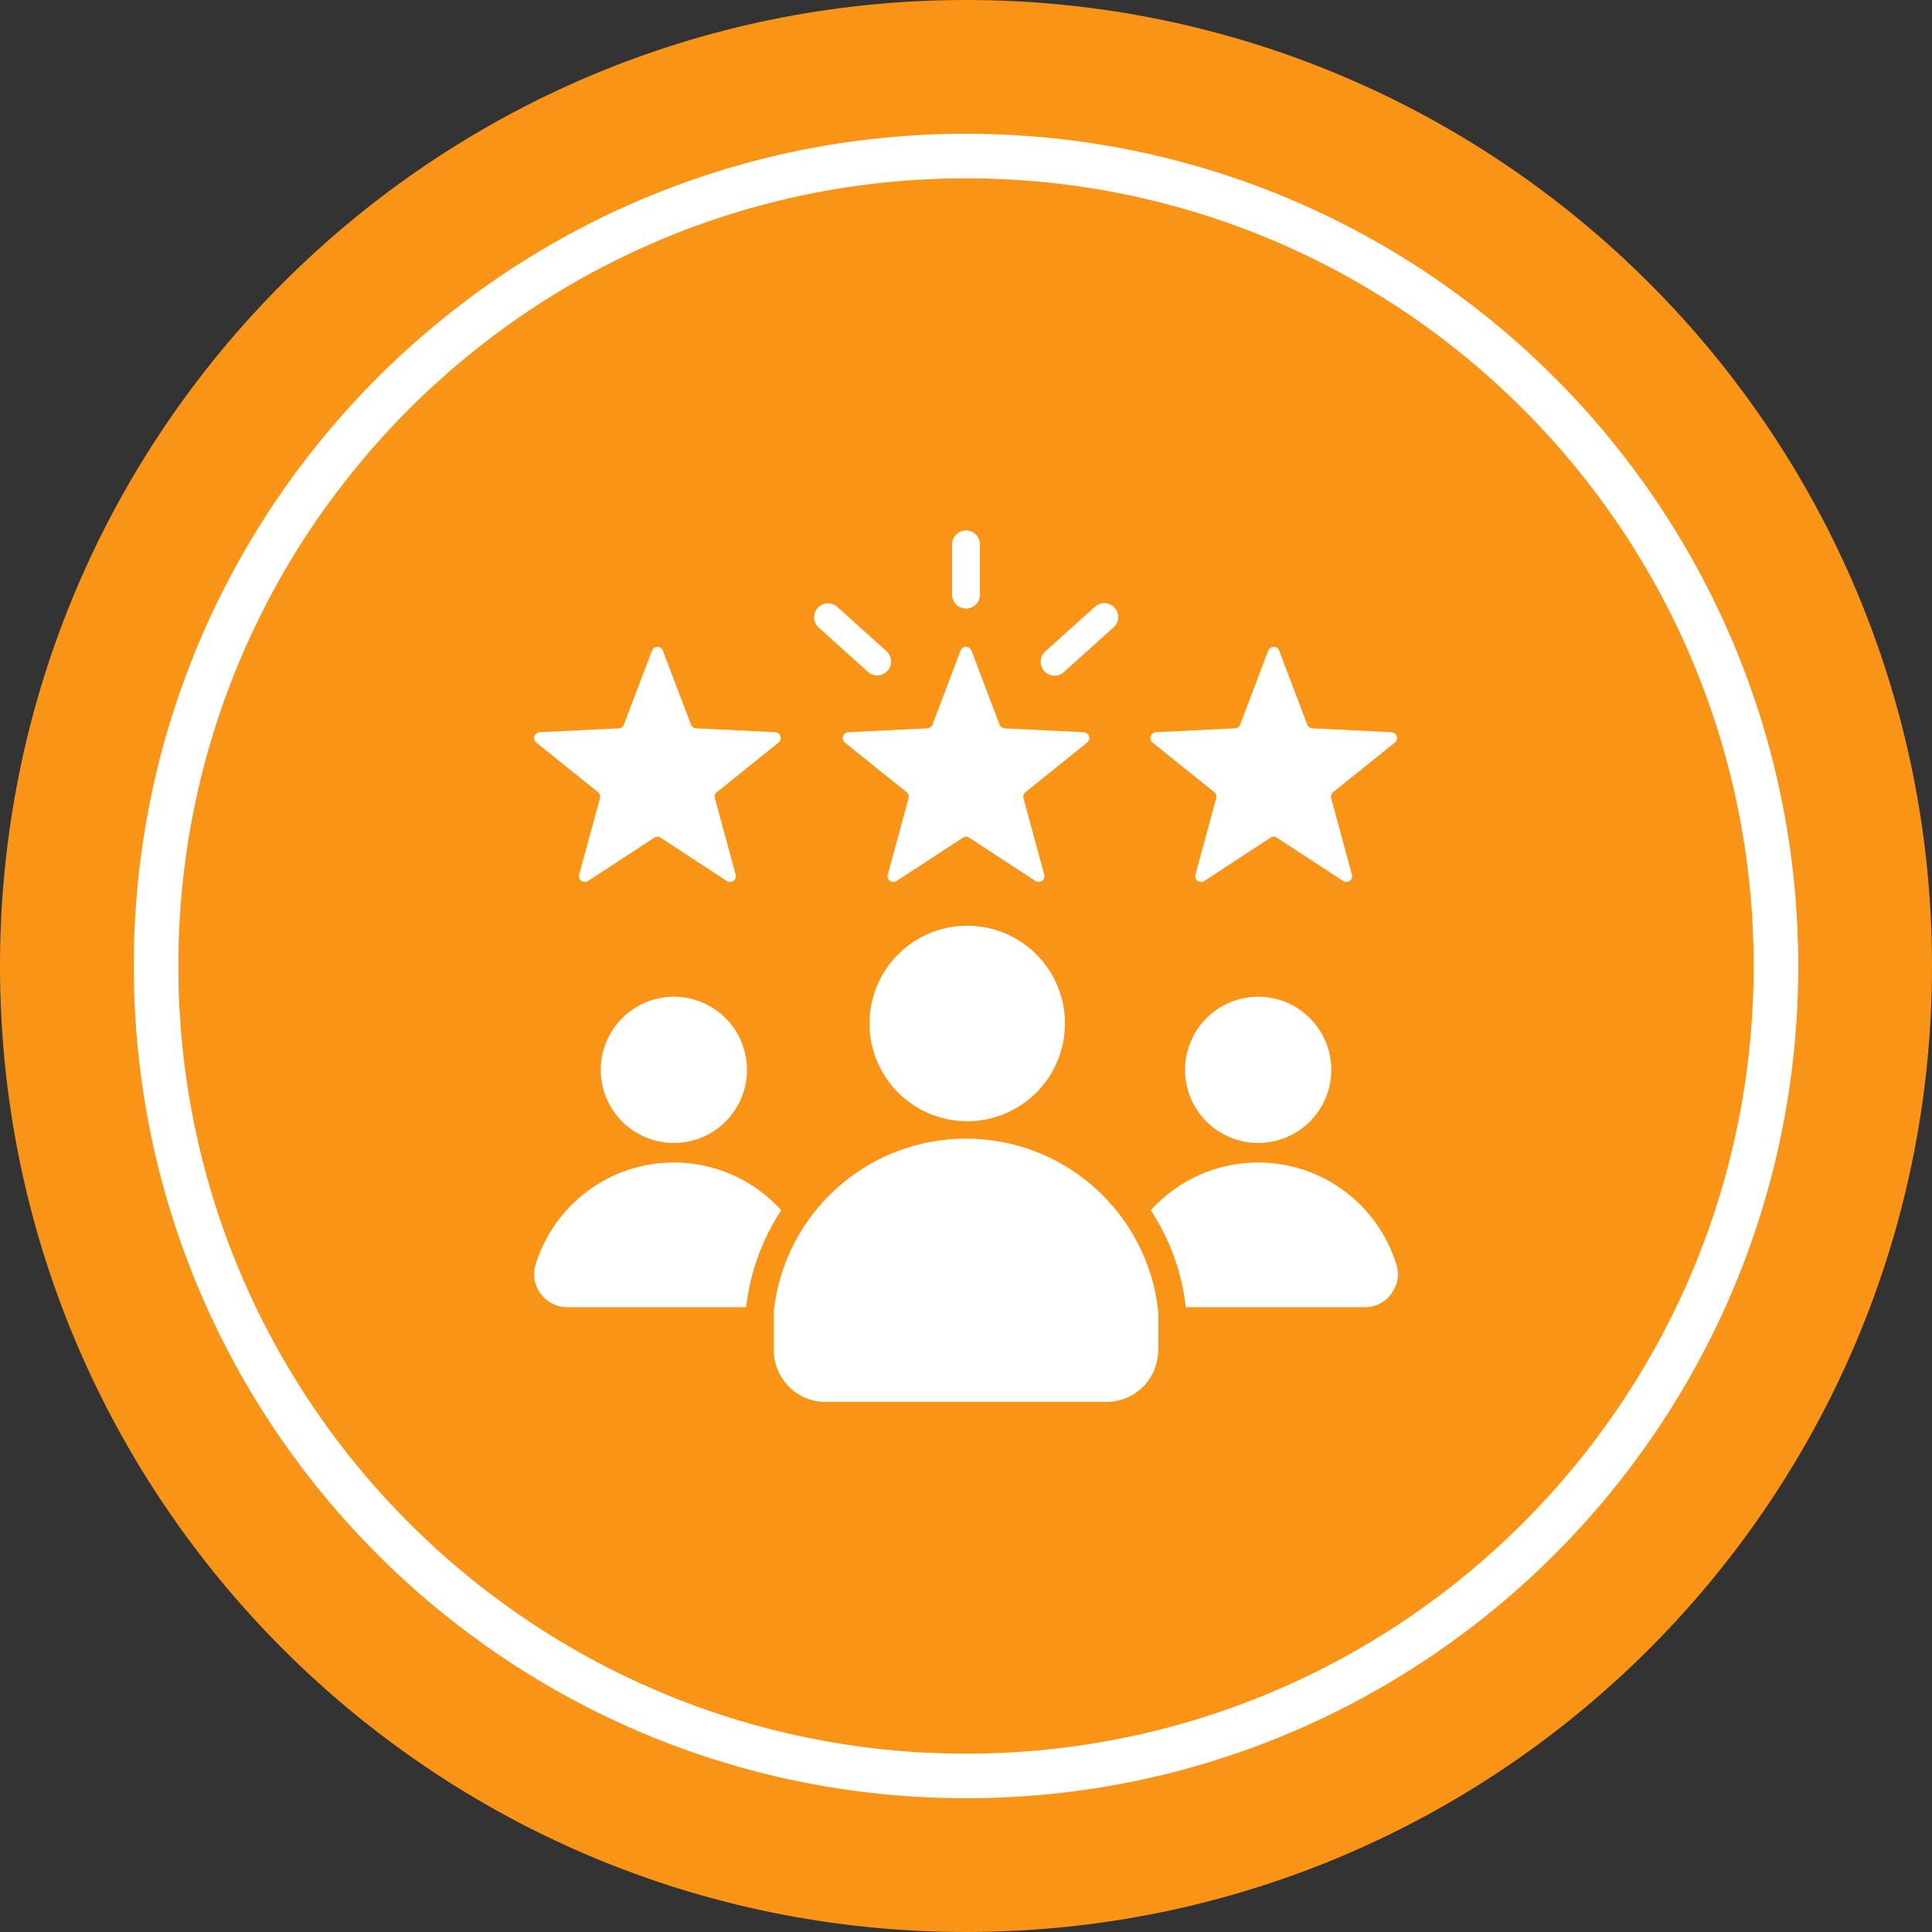 <svg width="130" height="130" viewBox="0 0 130 130" fill="none" xmlns="http://www.w3.org/2000/svg">
<rect x="0" y="0" width="130" height="130" fill="#333333" stroke="none"/>
<g clip-path="url(#clip0_1449_4674)">
<path d="M65 130C100.899 130 130 100.899 130 65C130 29.102 100.899 0 65 0C29.102 0 0 29.102 0 65C0 100.899 29.102 130 65 130Z" fill="#F99417"/>
<path d="M65 119.5C95.1 119.5 119.5 95.1 119.5 65C119.5 34.901 95.1 10.5 65 10.5C34.901 10.5 10.5 34.901 10.5 65C10.5 95.1 34.901 119.5 65 119.5Z" stroke="white" stroke-width="3"/>
<mask id="mask0_1449_4674" style="mask-type:luminance" maskUnits="userSpaceOnUse" x="35" y="35" width="60" height="60">
<path d="M35 35H95V95H35V35Z" fill="white"/>
</mask>
<g mask="url(#mask0_1449_4674)">
<path fill-rule="evenodd" clip-rule="evenodd" d="M65.368 43.779L67.258 48.756C67.314 48.906 67.446 49.002 67.606 49.01L72.923 49.269C73.003 49.272 73.08 49.299 73.144 49.348C73.207 49.396 73.254 49.463 73.278 49.54C73.304 49.616 73.305 49.698 73.282 49.775C73.259 49.851 73.213 49.919 73.15 49.969L69.001 53.303C68.941 53.35 68.896 53.414 68.872 53.487C68.848 53.56 68.847 53.639 68.868 53.713L70.265 58.849C70.287 58.926 70.284 59.008 70.258 59.083C70.231 59.159 70.181 59.224 70.116 59.271C70.052 59.319 69.974 59.345 69.894 59.347C69.814 59.349 69.735 59.326 69.669 59.282L65.216 56.367C65.152 56.324 65.077 56.301 65 56.301C64.924 56.301 64.849 56.324 64.785 56.367L60.331 59.282C60.264 59.327 60.186 59.35 60.106 59.348C60.026 59.346 59.948 59.319 59.884 59.272C59.818 59.225 59.769 59.16 59.742 59.084C59.716 59.008 59.714 58.926 59.736 58.849L61.132 53.713C61.153 53.639 61.151 53.56 61.128 53.487C61.104 53.414 61.059 53.35 60.999 53.303L56.85 49.969C56.787 49.919 56.74 49.851 56.718 49.775C56.695 49.698 56.696 49.616 56.722 49.54C56.746 49.463 56.793 49.396 56.857 49.348C56.921 49.299 56.998 49.272 57.078 49.269L62.394 49.009C62.471 49.006 62.545 48.98 62.607 48.935C62.669 48.89 62.717 48.828 62.743 48.756L64.633 43.78C64.66 43.705 64.71 43.64 64.776 43.594C64.842 43.549 64.92 43.525 65 43.526C65.167 43.526 65.309 43.623 65.368 43.779ZM55.072 42.214L58.397 45.209C58.581 45.375 58.825 45.461 59.072 45.447C59.32 45.434 59.553 45.323 59.719 45.139C59.885 44.954 59.971 44.711 59.958 44.463C59.945 44.215 59.834 43.983 59.649 43.817L56.324 40.823C56.138 40.664 55.898 40.583 55.654 40.599C55.41 40.615 55.182 40.725 55.019 40.907C54.855 41.089 54.769 41.327 54.779 41.571C54.789 41.815 54.894 42.046 55.072 42.214ZM73.676 40.823L70.331 43.834C70.24 43.916 70.165 44.015 70.112 44.126C70.059 44.237 70.029 44.358 70.022 44.48C70.016 44.603 70.034 44.726 70.075 44.842C70.116 44.958 70.179 45.065 70.261 45.156C70.344 45.248 70.443 45.322 70.554 45.375C70.665 45.428 70.785 45.458 70.908 45.465C71.031 45.471 71.154 45.453 71.27 45.413C71.386 45.371 71.493 45.308 71.584 45.226L74.929 42.214C75.113 42.047 75.224 41.815 75.237 41.567C75.25 41.319 75.164 41.076 74.998 40.892C74.832 40.707 74.599 40.596 74.351 40.583C74.103 40.571 73.86 40.657 73.676 40.823ZM65.938 40.043C65.93 40.286 65.828 40.517 65.653 40.686C65.478 40.855 65.244 40.95 65 40.95C64.757 40.95 64.523 40.855 64.348 40.686C64.173 40.517 64.071 40.286 64.063 40.043V36.603C64.071 36.359 64.173 36.129 64.348 35.959C64.523 35.79 64.757 35.695 65 35.695C65.244 35.695 65.478 35.79 65.653 35.959C65.828 36.129 65.93 36.359 65.938 36.603V40.043ZM65 62.29C65.871 62.279 66.735 62.441 67.542 62.767C68.349 63.093 69.084 63.575 69.704 64.187C70.323 64.799 70.815 65.528 71.15 66.331C71.486 67.135 71.659 67.996 71.659 68.867C71.659 69.738 71.486 70.6 71.15 71.403C70.815 72.207 70.323 72.935 69.704 73.547C69.084 74.159 68.349 74.642 67.542 74.968C66.735 75.293 65.871 75.455 65 75.445C63.27 75.423 61.617 74.721 60.401 73.49C59.185 72.259 58.503 70.598 58.503 68.867C58.503 67.137 59.185 65.476 60.401 64.245C61.617 63.013 63.27 62.311 65 62.29ZM77.934 88.227C77.236 81.699 71.712 76.617 65 76.617C58.288 76.617 52.764 81.7 52.066 88.227V90.857C52.068 91.778 52.435 92.661 53.086 93.312C53.737 93.964 54.621 94.331 55.542 94.333H74.458C75.379 94.331 76.263 93.964 76.914 93.312C77.566 92.66 77.932 91.777 77.934 90.856V88.227ZM84.658 67.067C85.963 67.067 87.215 67.585 88.138 68.508C89.061 69.431 89.579 70.683 89.579 71.988C89.579 73.293 89.061 74.544 88.138 75.467C87.215 76.39 85.963 76.909 84.658 76.909C83.353 76.909 82.101 76.39 81.178 75.467C80.255 74.544 79.737 73.293 79.737 71.988C79.737 70.683 80.255 69.431 81.178 68.508C82.101 67.585 83.353 67.067 84.658 67.067ZM45.342 67.067C46.647 67.067 47.899 67.585 48.822 68.508C49.745 69.431 50.263 70.683 50.263 71.988C50.263 73.293 49.745 74.544 48.822 75.467C47.899 76.39 46.647 76.909 45.342 76.909C44.037 76.909 42.785 76.39 41.862 75.467C40.939 74.544 40.421 73.293 40.421 71.988C40.421 70.683 40.939 69.431 41.862 68.508C42.785 67.585 44.037 67.067 45.342 67.067ZM45.342 78.223C46.705 78.221 48.052 78.507 49.298 79.06C50.543 79.614 51.657 80.424 52.569 81.437C51.277 83.392 50.468 85.626 50.209 87.956H38.17C37.44 87.956 36.812 87.638 36.379 87.051C36.167 86.773 36.026 86.447 35.968 86.103C35.91 85.758 35.936 85.405 36.044 85.073C37.273 81.105 40.971 78.223 45.342 78.223ZM84.658 78.223C89.03 78.223 92.728 81.105 93.957 85.073C94.173 85.77 94.055 86.463 93.622 87.051C93.419 87.335 93.15 87.566 92.838 87.723C92.526 87.881 92.181 87.961 91.832 87.956H79.79C79.531 85.626 78.722 83.391 77.43 81.436C78.342 80.423 79.457 79.613 80.702 79.06C81.947 78.506 83.295 78.221 84.658 78.223ZM44.603 43.779L46.493 48.755C46.549 48.905 46.682 49.001 46.841 49.009L52.158 49.268C52.238 49.271 52.315 49.298 52.379 49.347C52.442 49.395 52.489 49.462 52.513 49.539C52.539 49.615 52.54 49.697 52.517 49.774C52.494 49.85 52.448 49.918 52.385 49.968L48.237 53.302C48.176 53.349 48.131 53.413 48.107 53.486C48.083 53.559 48.082 53.638 48.103 53.712L49.5 58.849C49.522 58.926 49.519 59.008 49.493 59.083C49.466 59.159 49.416 59.224 49.351 59.271C49.287 59.319 49.209 59.345 49.129 59.347C49.049 59.349 48.97 59.326 48.904 59.282L44.451 56.367C44.387 56.324 44.312 56.301 44.235 56.301C44.159 56.301 44.084 56.324 44.02 56.367L39.566 59.282C39.499 59.327 39.421 59.35 39.341 59.348C39.261 59.346 39.183 59.319 39.119 59.272C39.053 59.225 39.004 59.16 38.977 59.084C38.951 59.008 38.949 58.926 38.971 58.849L40.367 53.713C40.388 53.639 40.386 53.56 40.363 53.487C40.339 53.414 40.294 53.35 40.234 53.303L36.085 49.968C36.022 49.918 35.976 49.85 35.953 49.774C35.931 49.697 35.932 49.615 35.958 49.54C35.982 49.464 36.029 49.397 36.093 49.348C36.156 49.3 36.233 49.272 36.313 49.269L41.629 49.009C41.706 49.006 41.78 48.98 41.842 48.935C41.904 48.89 41.952 48.828 41.978 48.756L43.868 43.78C43.895 43.705 43.945 43.64 44.011 43.594C44.077 43.549 44.155 43.525 44.235 43.526C44.402 43.526 44.545 43.623 44.603 43.779ZM86.071 43.779L87.96 48.755C88.017 48.905 88.15 49.001 88.309 49.009L93.625 49.268C93.705 49.27 93.782 49.298 93.846 49.346C93.91 49.395 93.957 49.462 93.981 49.539C94.007 49.615 94.008 49.697 93.985 49.774C93.962 49.85 93.916 49.918 93.853 49.968L89.704 53.302C89.644 53.349 89.599 53.413 89.575 53.486C89.551 53.559 89.55 53.638 89.571 53.712L90.967 58.848C90.989 58.925 90.987 59.007 90.96 59.082C90.933 59.158 90.884 59.223 90.819 59.27C90.755 59.318 90.677 59.344 90.597 59.346C90.517 59.348 90.438 59.325 90.372 59.281L85.918 56.366C85.854 56.323 85.779 56.3 85.703 56.3C85.626 56.3 85.552 56.323 85.488 56.366L81.034 59.281C80.968 59.325 80.889 59.349 80.809 59.347C80.729 59.345 80.651 59.318 80.587 59.271C80.521 59.224 80.472 59.159 80.445 59.083C80.419 59.007 80.417 58.925 80.439 58.848L81.835 53.712C81.856 53.638 81.855 53.559 81.831 53.486C81.807 53.413 81.762 53.349 81.702 53.302L77.552 49.968C77.489 49.918 77.443 49.85 77.42 49.773C77.397 49.697 77.399 49.614 77.425 49.539C77.449 49.462 77.496 49.395 77.559 49.347C77.623 49.298 77.7 49.271 77.78 49.268L83.097 49.008C83.174 49.005 83.248 48.98 83.31 48.934C83.372 48.889 83.419 48.827 83.446 48.755L85.335 43.779C85.362 43.703 85.413 43.639 85.478 43.593C85.544 43.548 85.623 43.524 85.703 43.525C85.869 43.525 86.012 43.623 86.071 43.779Z" fill="white"/>
</g>
</g>
<defs>
<clipPath id="clip0_1449_4674">
<rect width="130" height="130" fill="white"/>
</clipPath>
</defs>
</svg>
